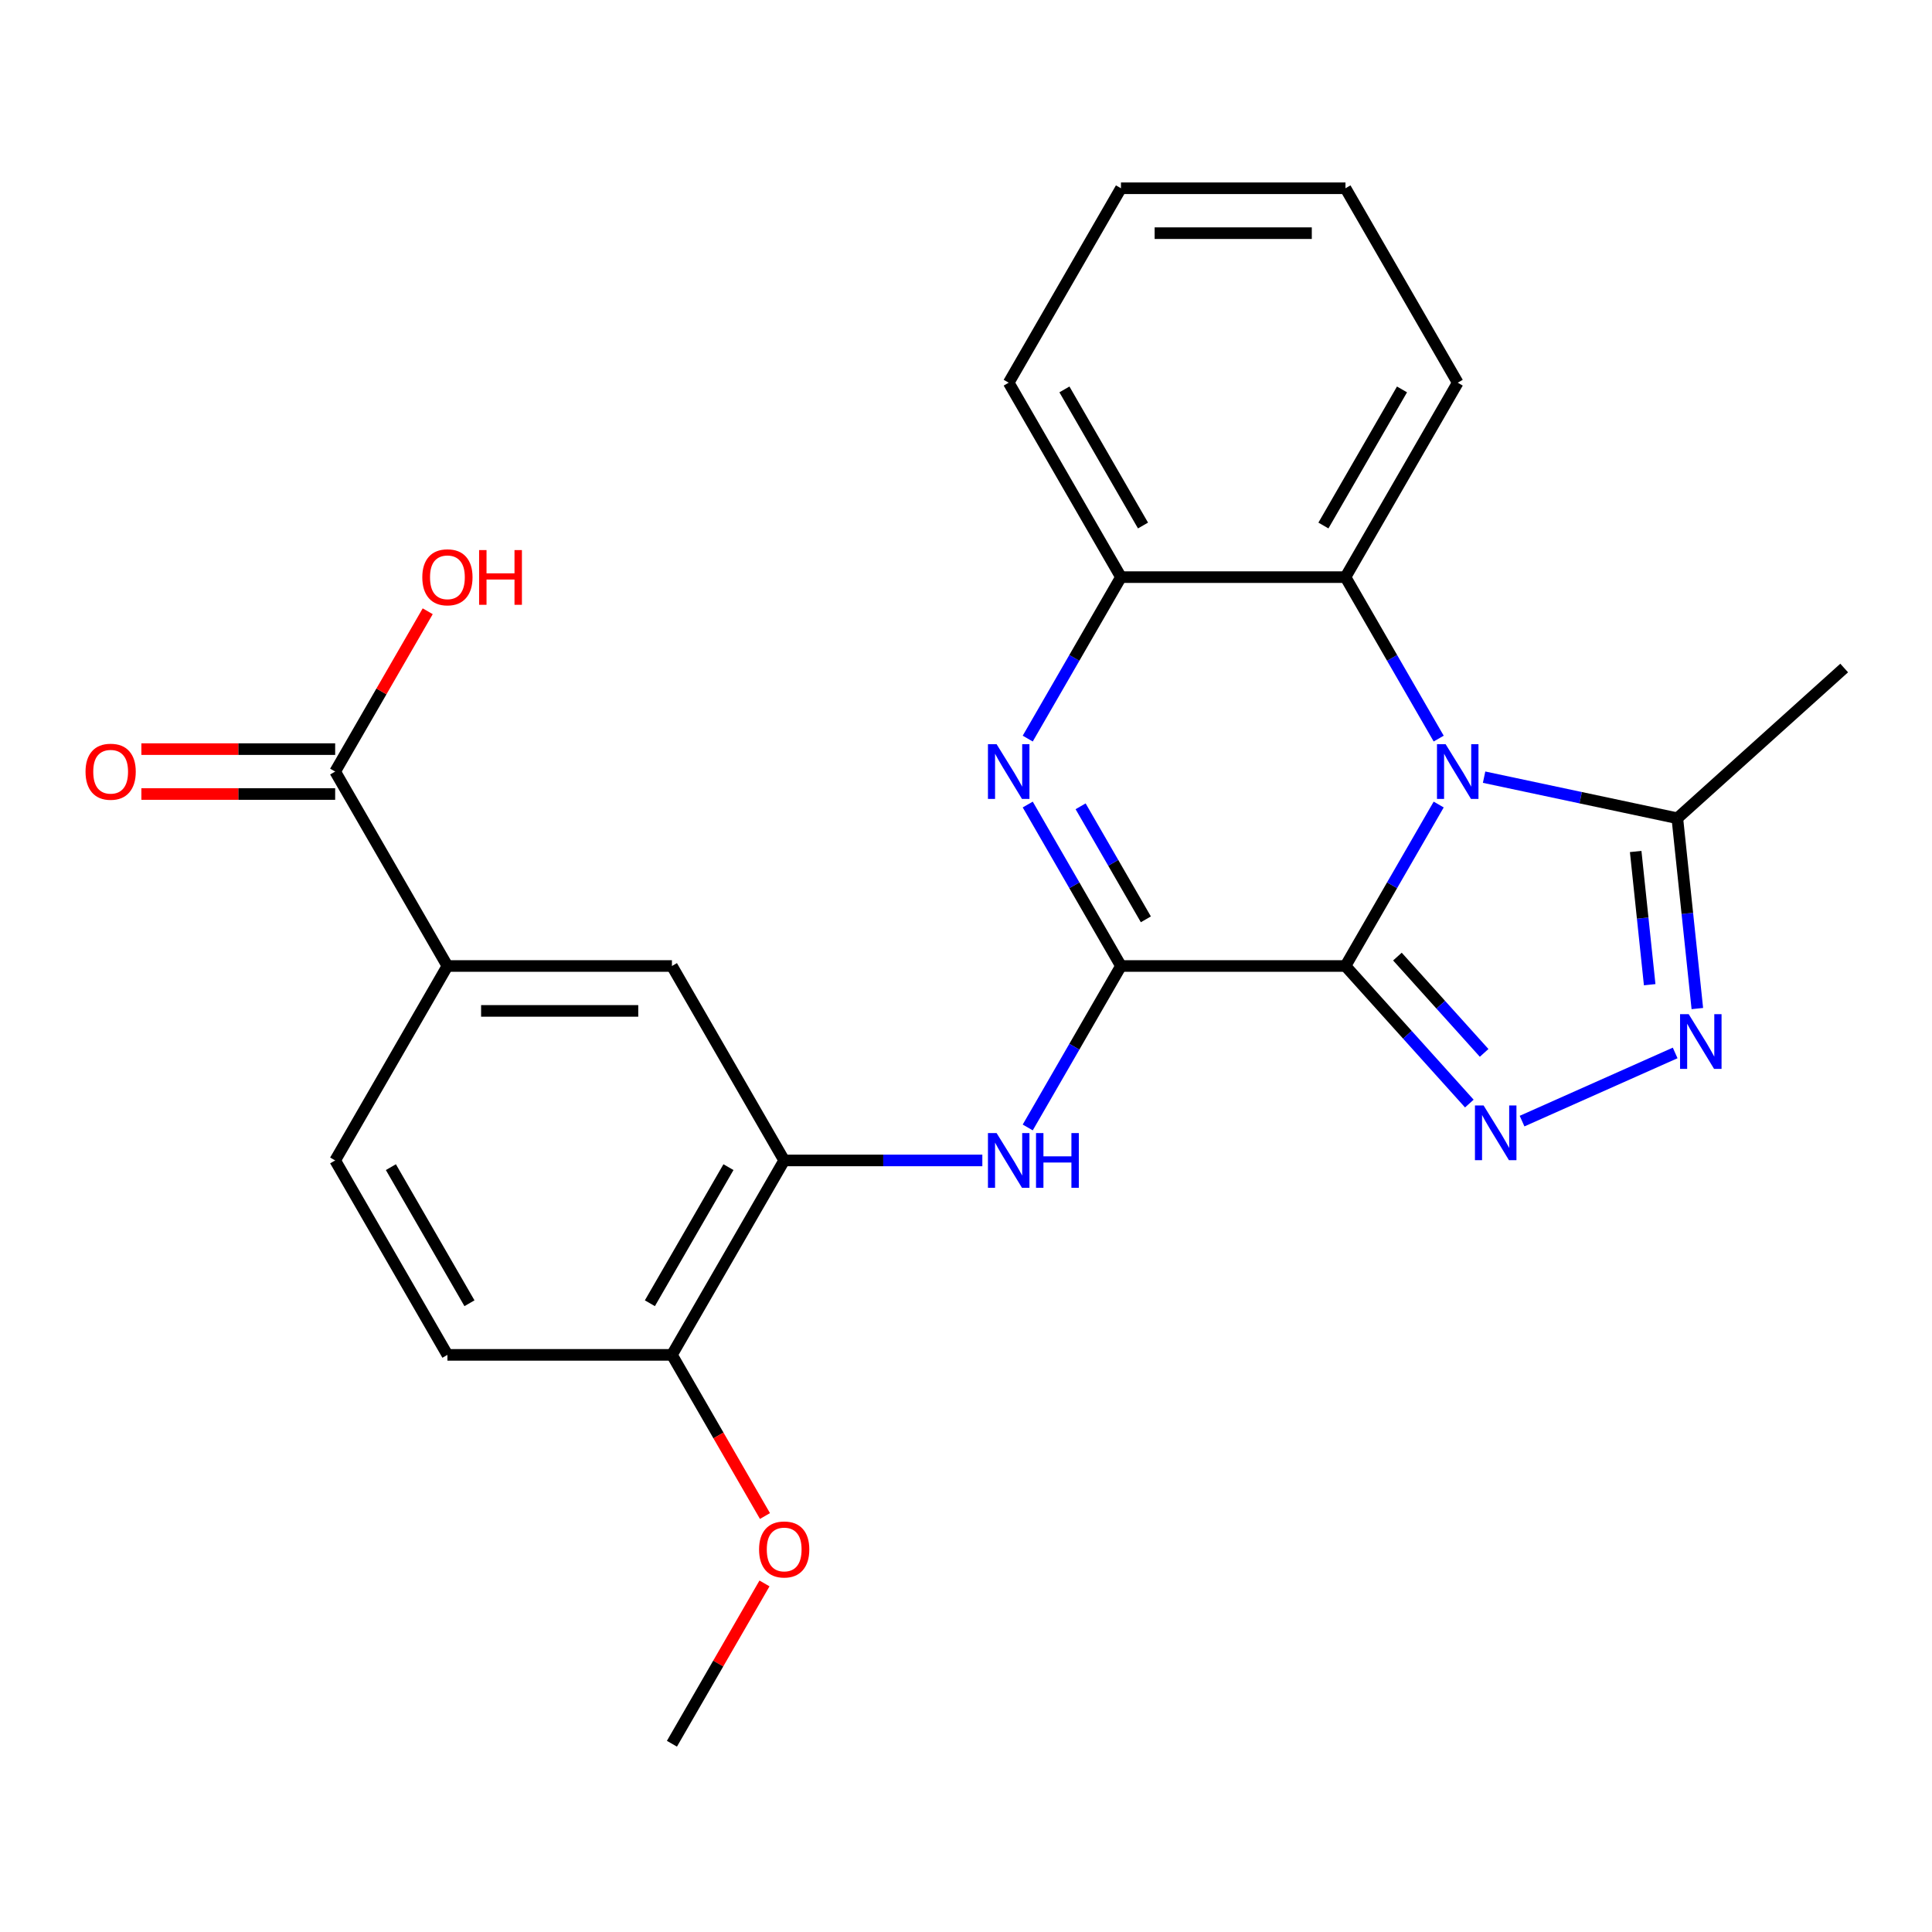 <?xml version='1.0' encoding='iso-8859-1'?>
<svg version='1.1' baseProfile='full'
              xmlns='http://www.w3.org/2000/svg'
                      xmlns:rdkit='http://www.rdkit.org/xml'
                      xmlns:xlink='http://www.w3.org/1999/xlink'
                  xml:space='preserve'
width='1000px' height='1000px' viewBox='0 0 1000 1000'>
<!-- END OF HEADER -->
<rect style='opacity:1.0;fill:#FFFFFF;stroke:none' width='1000' height='1000' x='0' y='0'> </rect>
<path class='bond-0' d='M 696.414,500 L 720.54,458.213' style='fill:none;fill-rule:evenodd;stroke:#000000;stroke-width:6px;stroke-linecap:butt;stroke-linejoin:miter;stroke-opacity:1' />
<path class='bond-0' d='M 720.54,458.213 L 744.665,416.426' style='fill:none;fill-rule:evenodd;stroke:#0000FF;stroke-width:6px;stroke-linecap:butt;stroke-linejoin:miter;stroke-opacity:1' />
<path class='bond-1' d='M 696.414,500 L 580.206,500' style='fill:none;fill-rule:evenodd;stroke:#000000;stroke-width:6px;stroke-linecap:butt;stroke-linejoin:miter;stroke-opacity:1' />
<path class='bond-2' d='M 696.414,500 L 728.47,535.602' style='fill:none;fill-rule:evenodd;stroke:#000000;stroke-width:6px;stroke-linecap:butt;stroke-linejoin:miter;stroke-opacity:1' />
<path class='bond-2' d='M 728.47,535.602 L 760.527,571.205' style='fill:none;fill-rule:evenodd;stroke:#0000FF;stroke-width:6px;stroke-linecap:butt;stroke-linejoin:miter;stroke-opacity:1' />
<path class='bond-2' d='M 723.303,495.129 L 745.742,520.051' style='fill:none;fill-rule:evenodd;stroke:#000000;stroke-width:6px;stroke-linecap:butt;stroke-linejoin:miter;stroke-opacity:1' />
<path class='bond-2' d='M 745.742,520.051 L 768.182,544.972' style='fill:none;fill-rule:evenodd;stroke:#0000FF;stroke-width:6px;stroke-linecap:butt;stroke-linejoin:miter;stroke-opacity:1' />
<path class='bond-5' d='M 768.163,402.261 L 818.175,412.892' style='fill:none;fill-rule:evenodd;stroke:#0000FF;stroke-width:6px;stroke-linecap:butt;stroke-linejoin:miter;stroke-opacity:1' />
<path class='bond-5' d='M 818.175,412.892 L 868.186,423.522' style='fill:none;fill-rule:evenodd;stroke:#000000;stroke-width:6px;stroke-linecap:butt;stroke-linejoin:miter;stroke-opacity:1' />
<path class='bond-6' d='M 744.665,382.296 L 720.54,340.509' style='fill:none;fill-rule:evenodd;stroke:#0000FF;stroke-width:6px;stroke-linecap:butt;stroke-linejoin:miter;stroke-opacity:1' />
<path class='bond-6' d='M 720.54,340.509 L 696.414,298.722' style='fill:none;fill-rule:evenodd;stroke:#000000;stroke-width:6px;stroke-linecap:butt;stroke-linejoin:miter;stroke-opacity:1' />
<path class='bond-3' d='M 580.206,500 L 556.08,458.213' style='fill:none;fill-rule:evenodd;stroke:#000000;stroke-width:6px;stroke-linecap:butt;stroke-linejoin:miter;stroke-opacity:1' />
<path class='bond-3' d='M 556.08,458.213 L 531.955,416.426' style='fill:none;fill-rule:evenodd;stroke:#0000FF;stroke-width:6px;stroke-linecap:butt;stroke-linejoin:miter;stroke-opacity:1' />
<path class='bond-3' d='M 593.096,475.843 L 576.208,446.592' style='fill:none;fill-rule:evenodd;stroke:#000000;stroke-width:6px;stroke-linecap:butt;stroke-linejoin:miter;stroke-opacity:1' />
<path class='bond-3' d='M 576.208,446.592 L 559.32,417.342' style='fill:none;fill-rule:evenodd;stroke:#0000FF;stroke-width:6px;stroke-linecap:butt;stroke-linejoin:miter;stroke-opacity:1' />
<path class='bond-7' d='M 580.206,500 L 556.08,541.787' style='fill:none;fill-rule:evenodd;stroke:#000000;stroke-width:6px;stroke-linecap:butt;stroke-linejoin:miter;stroke-opacity:1' />
<path class='bond-7' d='M 556.08,541.787 L 531.955,583.574' style='fill:none;fill-rule:evenodd;stroke:#0000FF;stroke-width:6px;stroke-linecap:butt;stroke-linejoin:miter;stroke-opacity:1' />
<path class='bond-4' d='M 787.817,580.284 L 867.061,545.002' style='fill:none;fill-rule:evenodd;stroke:#0000FF;stroke-width:6px;stroke-linecap:butt;stroke-linejoin:miter;stroke-opacity:1' />
<path class='bond-8' d='M 531.955,382.296 L 556.08,340.509' style='fill:none;fill-rule:evenodd;stroke:#0000FF;stroke-width:6px;stroke-linecap:butt;stroke-linejoin:miter;stroke-opacity:1' />
<path class='bond-8' d='M 556.08,340.509 L 580.206,298.722' style='fill:none;fill-rule:evenodd;stroke:#000000;stroke-width:6px;stroke-linecap:butt;stroke-linejoin:miter;stroke-opacity:1' />
<path class='bond-25' d='M 878.54,522.028 L 873.363,472.775' style='fill:none;fill-rule:evenodd;stroke:#0000FF;stroke-width:6px;stroke-linecap:butt;stroke-linejoin:miter;stroke-opacity:1' />
<path class='bond-25' d='M 873.363,472.775 L 868.186,423.522' style='fill:none;fill-rule:evenodd;stroke:#000000;stroke-width:6px;stroke-linecap:butt;stroke-linejoin:miter;stroke-opacity:1' />
<path class='bond-25' d='M 853.872,509.682 L 850.249,475.204' style='fill:none;fill-rule:evenodd;stroke:#0000FF;stroke-width:6px;stroke-linecap:butt;stroke-linejoin:miter;stroke-opacity:1' />
<path class='bond-25' d='M 850.249,475.204 L 846.625,440.727' style='fill:none;fill-rule:evenodd;stroke:#000000;stroke-width:6px;stroke-linecap:butt;stroke-linejoin:miter;stroke-opacity:1' />
<path class='bond-19' d='M 868.186,423.522 L 954.545,345.764' style='fill:none;fill-rule:evenodd;stroke:#000000;stroke-width:6px;stroke-linecap:butt;stroke-linejoin:miter;stroke-opacity:1' />
<path class='bond-20' d='M 696.414,298.722 L 754.518,198.083' style='fill:none;fill-rule:evenodd;stroke:#000000;stroke-width:6px;stroke-linecap:butt;stroke-linejoin:miter;stroke-opacity:1' />
<path class='bond-20' d='M 685.002,272.005 L 725.674,201.558' style='fill:none;fill-rule:evenodd;stroke:#000000;stroke-width:6px;stroke-linecap:butt;stroke-linejoin:miter;stroke-opacity:1' />
<path class='bond-26' d='M 696.414,298.722 L 580.206,298.722' style='fill:none;fill-rule:evenodd;stroke:#000000;stroke-width:6px;stroke-linecap:butt;stroke-linejoin:miter;stroke-opacity:1' />
<path class='bond-9' d='M 508.457,600.639 L 457.176,600.639' style='fill:none;fill-rule:evenodd;stroke:#0000FF;stroke-width:6px;stroke-linecap:butt;stroke-linejoin:miter;stroke-opacity:1' />
<path class='bond-9' d='M 457.176,600.639 L 405.894,600.639' style='fill:none;fill-rule:evenodd;stroke:#000000;stroke-width:6px;stroke-linecap:butt;stroke-linejoin:miter;stroke-opacity:1' />
<path class='bond-21' d='M 580.206,298.722 L 522.102,198.083' style='fill:none;fill-rule:evenodd;stroke:#000000;stroke-width:6px;stroke-linecap:butt;stroke-linejoin:miter;stroke-opacity:1' />
<path class='bond-21' d='M 591.618,272.005 L 550.945,201.558' style='fill:none;fill-rule:evenodd;stroke:#000000;stroke-width:6px;stroke-linecap:butt;stroke-linejoin:miter;stroke-opacity:1' />
<path class='bond-12' d='M 405.894,600.639 L 347.79,500' style='fill:none;fill-rule:evenodd;stroke:#000000;stroke-width:6px;stroke-linecap:butt;stroke-linejoin:miter;stroke-opacity:1' />
<path class='bond-13' d='M 405.894,600.639 L 347.79,701.278' style='fill:none;fill-rule:evenodd;stroke:#000000;stroke-width:6px;stroke-linecap:butt;stroke-linejoin:miter;stroke-opacity:1' />
<path class='bond-13' d='M 377.051,604.114 L 336.378,674.561' style='fill:none;fill-rule:evenodd;stroke:#000000;stroke-width:6px;stroke-linecap:butt;stroke-linejoin:miter;stroke-opacity:1' />
<path class='bond-10' d='M 173.479,399.361 L 231.583,500' style='fill:none;fill-rule:evenodd;stroke:#000000;stroke-width:6px;stroke-linecap:butt;stroke-linejoin:miter;stroke-opacity:1' />
<path class='bond-14' d='M 173.479,387.74 L 123.327,387.74' style='fill:none;fill-rule:evenodd;stroke:#000000;stroke-width:6px;stroke-linecap:butt;stroke-linejoin:miter;stroke-opacity:1' />
<path class='bond-14' d='M 123.327,387.74 L 73.176,387.74' style='fill:none;fill-rule:evenodd;stroke:#FF0000;stroke-width:6px;stroke-linecap:butt;stroke-linejoin:miter;stroke-opacity:1' />
<path class='bond-14' d='M 173.479,410.982 L 123.327,410.982' style='fill:none;fill-rule:evenodd;stroke:#000000;stroke-width:6px;stroke-linecap:butt;stroke-linejoin:miter;stroke-opacity:1' />
<path class='bond-14' d='M 123.327,410.982 L 73.176,410.982' style='fill:none;fill-rule:evenodd;stroke:#FF0000;stroke-width:6px;stroke-linecap:butt;stroke-linejoin:miter;stroke-opacity:1' />
<path class='bond-17' d='M 173.479,399.361 L 197.431,357.874' style='fill:none;fill-rule:evenodd;stroke:#000000;stroke-width:6px;stroke-linecap:butt;stroke-linejoin:miter;stroke-opacity:1' />
<path class='bond-17' d='M 197.431,357.874 L 221.384,316.387' style='fill:none;fill-rule:evenodd;stroke:#FF0000;stroke-width:6px;stroke-linecap:butt;stroke-linejoin:miter;stroke-opacity:1' />
<path class='bond-11' d='M 231.583,500 L 347.79,500' style='fill:none;fill-rule:evenodd;stroke:#000000;stroke-width:6px;stroke-linecap:butt;stroke-linejoin:miter;stroke-opacity:1' />
<path class='bond-11' d='M 249.014,523.242 L 330.359,523.242' style='fill:none;fill-rule:evenodd;stroke:#000000;stroke-width:6px;stroke-linecap:butt;stroke-linejoin:miter;stroke-opacity:1' />
<path class='bond-28' d='M 231.583,500 L 173.479,600.639' style='fill:none;fill-rule:evenodd;stroke:#000000;stroke-width:6px;stroke-linecap:butt;stroke-linejoin:miter;stroke-opacity:1' />
<path class='bond-16' d='M 347.79,701.278 L 231.583,701.278' style='fill:none;fill-rule:evenodd;stroke:#000000;stroke-width:6px;stroke-linecap:butt;stroke-linejoin:miter;stroke-opacity:1' />
<path class='bond-18' d='M 347.79,701.278 L 371.87,742.985' style='fill:none;fill-rule:evenodd;stroke:#000000;stroke-width:6px;stroke-linecap:butt;stroke-linejoin:miter;stroke-opacity:1' />
<path class='bond-18' d='M 371.87,742.985 L 395.949,784.692' style='fill:none;fill-rule:evenodd;stroke:#FF0000;stroke-width:6px;stroke-linecap:butt;stroke-linejoin:miter;stroke-opacity:1' />
<path class='bond-15' d='M 173.479,600.639 L 231.583,701.278' style='fill:none;fill-rule:evenodd;stroke:#000000;stroke-width:6px;stroke-linecap:butt;stroke-linejoin:miter;stroke-opacity:1' />
<path class='bond-15' d='M 202.322,604.114 L 242.995,674.561' style='fill:none;fill-rule:evenodd;stroke:#000000;stroke-width:6px;stroke-linecap:butt;stroke-linejoin:miter;stroke-opacity:1' />
<path class='bond-22' d='M 395.695,819.582 L 371.743,861.069' style='fill:none;fill-rule:evenodd;stroke:#FF0000;stroke-width:6px;stroke-linecap:butt;stroke-linejoin:miter;stroke-opacity:1' />
<path class='bond-22' d='M 371.743,861.069 L 347.79,902.556' style='fill:none;fill-rule:evenodd;stroke:#000000;stroke-width:6px;stroke-linecap:butt;stroke-linejoin:miter;stroke-opacity:1' />
<path class='bond-23' d='M 754.518,198.083 L 696.414,97.444' style='fill:none;fill-rule:evenodd;stroke:#000000;stroke-width:6px;stroke-linecap:butt;stroke-linejoin:miter;stroke-opacity:1' />
<path class='bond-24' d='M 522.102,198.083 L 580.206,97.444' style='fill:none;fill-rule:evenodd;stroke:#000000;stroke-width:6px;stroke-linecap:butt;stroke-linejoin:miter;stroke-opacity:1' />
<path class='bond-27' d='M 696.414,97.444 L 580.206,97.444' style='fill:none;fill-rule:evenodd;stroke:#000000;stroke-width:6px;stroke-linecap:butt;stroke-linejoin:miter;stroke-opacity:1' />
<path class='bond-27' d='M 678.983,120.686 L 597.637,120.686' style='fill:none;fill-rule:evenodd;stroke:#000000;stroke-width:6px;stroke-linecap:butt;stroke-linejoin:miter;stroke-opacity:1' />
<path  class='atom-1' d='M 748.258 385.201
L 757.538 400.201
Q 758.458 401.681, 759.938 404.361
Q 761.418 407.041, 761.498 407.201
L 761.498 385.201
L 765.258 385.201
L 765.258 413.521
L 761.378 413.521
L 751.418 397.121
Q 750.258 395.201, 749.018 393.001
Q 747.818 390.801, 747.458 390.121
L 747.458 413.521
L 743.778 413.521
L 743.778 385.201
L 748.258 385.201
' fill='#0000FF'/>
<path  class='atom-3' d='M 767.912 572.199
L 777.192 587.199
Q 778.112 588.679, 779.592 591.359
Q 781.072 594.039, 781.152 594.199
L 781.152 572.199
L 784.912 572.199
L 784.912 600.519
L 781.032 600.519
L 771.072 584.119
Q 769.912 582.199, 768.672 579.999
Q 767.472 577.799, 767.112 577.119
L 767.112 600.519
L 763.432 600.519
L 763.432 572.199
L 767.912 572.199
' fill='#0000FF'/>
<path  class='atom-4' d='M 515.842 385.201
L 525.122 400.201
Q 526.042 401.681, 527.522 404.361
Q 529.002 407.041, 529.082 407.201
L 529.082 385.201
L 532.842 385.201
L 532.842 413.521
L 528.962 413.521
L 519.002 397.121
Q 517.842 395.201, 516.602 393.001
Q 515.402 390.801, 515.042 390.121
L 515.042 413.521
L 511.362 413.521
L 511.362 385.201
L 515.842 385.201
' fill='#0000FF'/>
<path  class='atom-5' d='M 874.073 524.933
L 883.353 539.933
Q 884.273 541.413, 885.753 544.093
Q 887.233 546.773, 887.313 546.933
L 887.313 524.933
L 891.073 524.933
L 891.073 553.253
L 887.193 553.253
L 877.233 536.853
Q 876.073 534.933, 874.833 532.733
Q 873.633 530.533, 873.273 529.853
L 873.273 553.253
L 869.593 553.253
L 869.593 524.933
L 874.073 524.933
' fill='#0000FF'/>
<path  class='atom-8' d='M 515.842 586.479
L 525.122 601.479
Q 526.042 602.959, 527.522 605.639
Q 529.002 608.319, 529.082 608.479
L 529.082 586.479
L 532.842 586.479
L 532.842 614.799
L 528.962 614.799
L 519.002 598.399
Q 517.842 596.479, 516.602 594.279
Q 515.402 592.079, 515.042 591.399
L 515.042 614.799
L 511.362 614.799
L 511.362 586.479
L 515.842 586.479
' fill='#0000FF'/>
<path  class='atom-8' d='M 536.242 586.479
L 540.082 586.479
L 540.082 598.519
L 554.562 598.519
L 554.562 586.479
L 558.402 586.479
L 558.402 614.799
L 554.562 614.799
L 554.562 601.719
L 540.082 601.719
L 540.082 614.799
L 536.242 614.799
L 536.242 586.479
' fill='#0000FF'/>
<path  class='atom-15' d='M 44.271 399.441
Q 44.271 392.641, 47.631 388.841
Q 50.991 385.041, 57.271 385.041
Q 63.551 385.041, 66.911 388.841
Q 70.271 392.641, 70.271 399.441
Q 70.271 406.321, 66.871 410.241
Q 63.471 414.121, 57.271 414.121
Q 51.031 414.121, 47.631 410.241
Q 44.271 406.361, 44.271 399.441
M 57.271 410.921
Q 61.591 410.921, 63.911 408.041
Q 66.271 405.121, 66.271 399.441
Q 66.271 393.881, 63.911 391.081
Q 61.591 388.241, 57.271 388.241
Q 52.951 388.241, 50.591 391.041
Q 48.271 393.841, 48.271 399.441
Q 48.271 405.161, 50.591 408.041
Q 52.951 410.921, 57.271 410.921
' fill='#FF0000'/>
<path  class='atom-18' d='M 218.583 298.802
Q 218.583 292.002, 221.943 288.202
Q 225.303 284.402, 231.583 284.402
Q 237.863 284.402, 241.223 288.202
Q 244.583 292.002, 244.583 298.802
Q 244.583 305.682, 241.183 309.602
Q 237.783 313.482, 231.583 313.482
Q 225.343 313.482, 221.943 309.602
Q 218.583 305.722, 218.583 298.802
M 231.583 310.282
Q 235.903 310.282, 238.223 307.402
Q 240.583 304.482, 240.583 298.802
Q 240.583 293.242, 238.223 290.442
Q 235.903 287.602, 231.583 287.602
Q 227.263 287.602, 224.903 290.402
Q 222.583 293.202, 222.583 298.802
Q 222.583 304.522, 224.903 307.402
Q 227.263 310.282, 231.583 310.282
' fill='#FF0000'/>
<path  class='atom-18' d='M 247.983 284.722
L 251.823 284.722
L 251.823 296.762
L 266.303 296.762
L 266.303 284.722
L 270.143 284.722
L 270.143 313.042
L 266.303 313.042
L 266.303 299.962
L 251.823 299.962
L 251.823 313.042
L 247.983 313.042
L 247.983 284.722
' fill='#FF0000'/>
<path  class='atom-19' d='M 392.894 801.997
Q 392.894 795.197, 396.254 791.397
Q 399.614 787.597, 405.894 787.597
Q 412.174 787.597, 415.534 791.397
Q 418.894 795.197, 418.894 801.997
Q 418.894 808.877, 415.494 812.797
Q 412.094 816.677, 405.894 816.677
Q 399.654 816.677, 396.254 812.797
Q 392.894 808.917, 392.894 801.997
M 405.894 813.477
Q 410.214 813.477, 412.534 810.597
Q 414.894 807.677, 414.894 801.997
Q 414.894 796.437, 412.534 793.637
Q 410.214 790.797, 405.894 790.797
Q 401.574 790.797, 399.214 793.597
Q 396.894 796.397, 396.894 801.997
Q 396.894 807.717, 399.214 810.597
Q 401.574 813.477, 405.894 813.477
' fill='#FF0000'/>
</svg>

